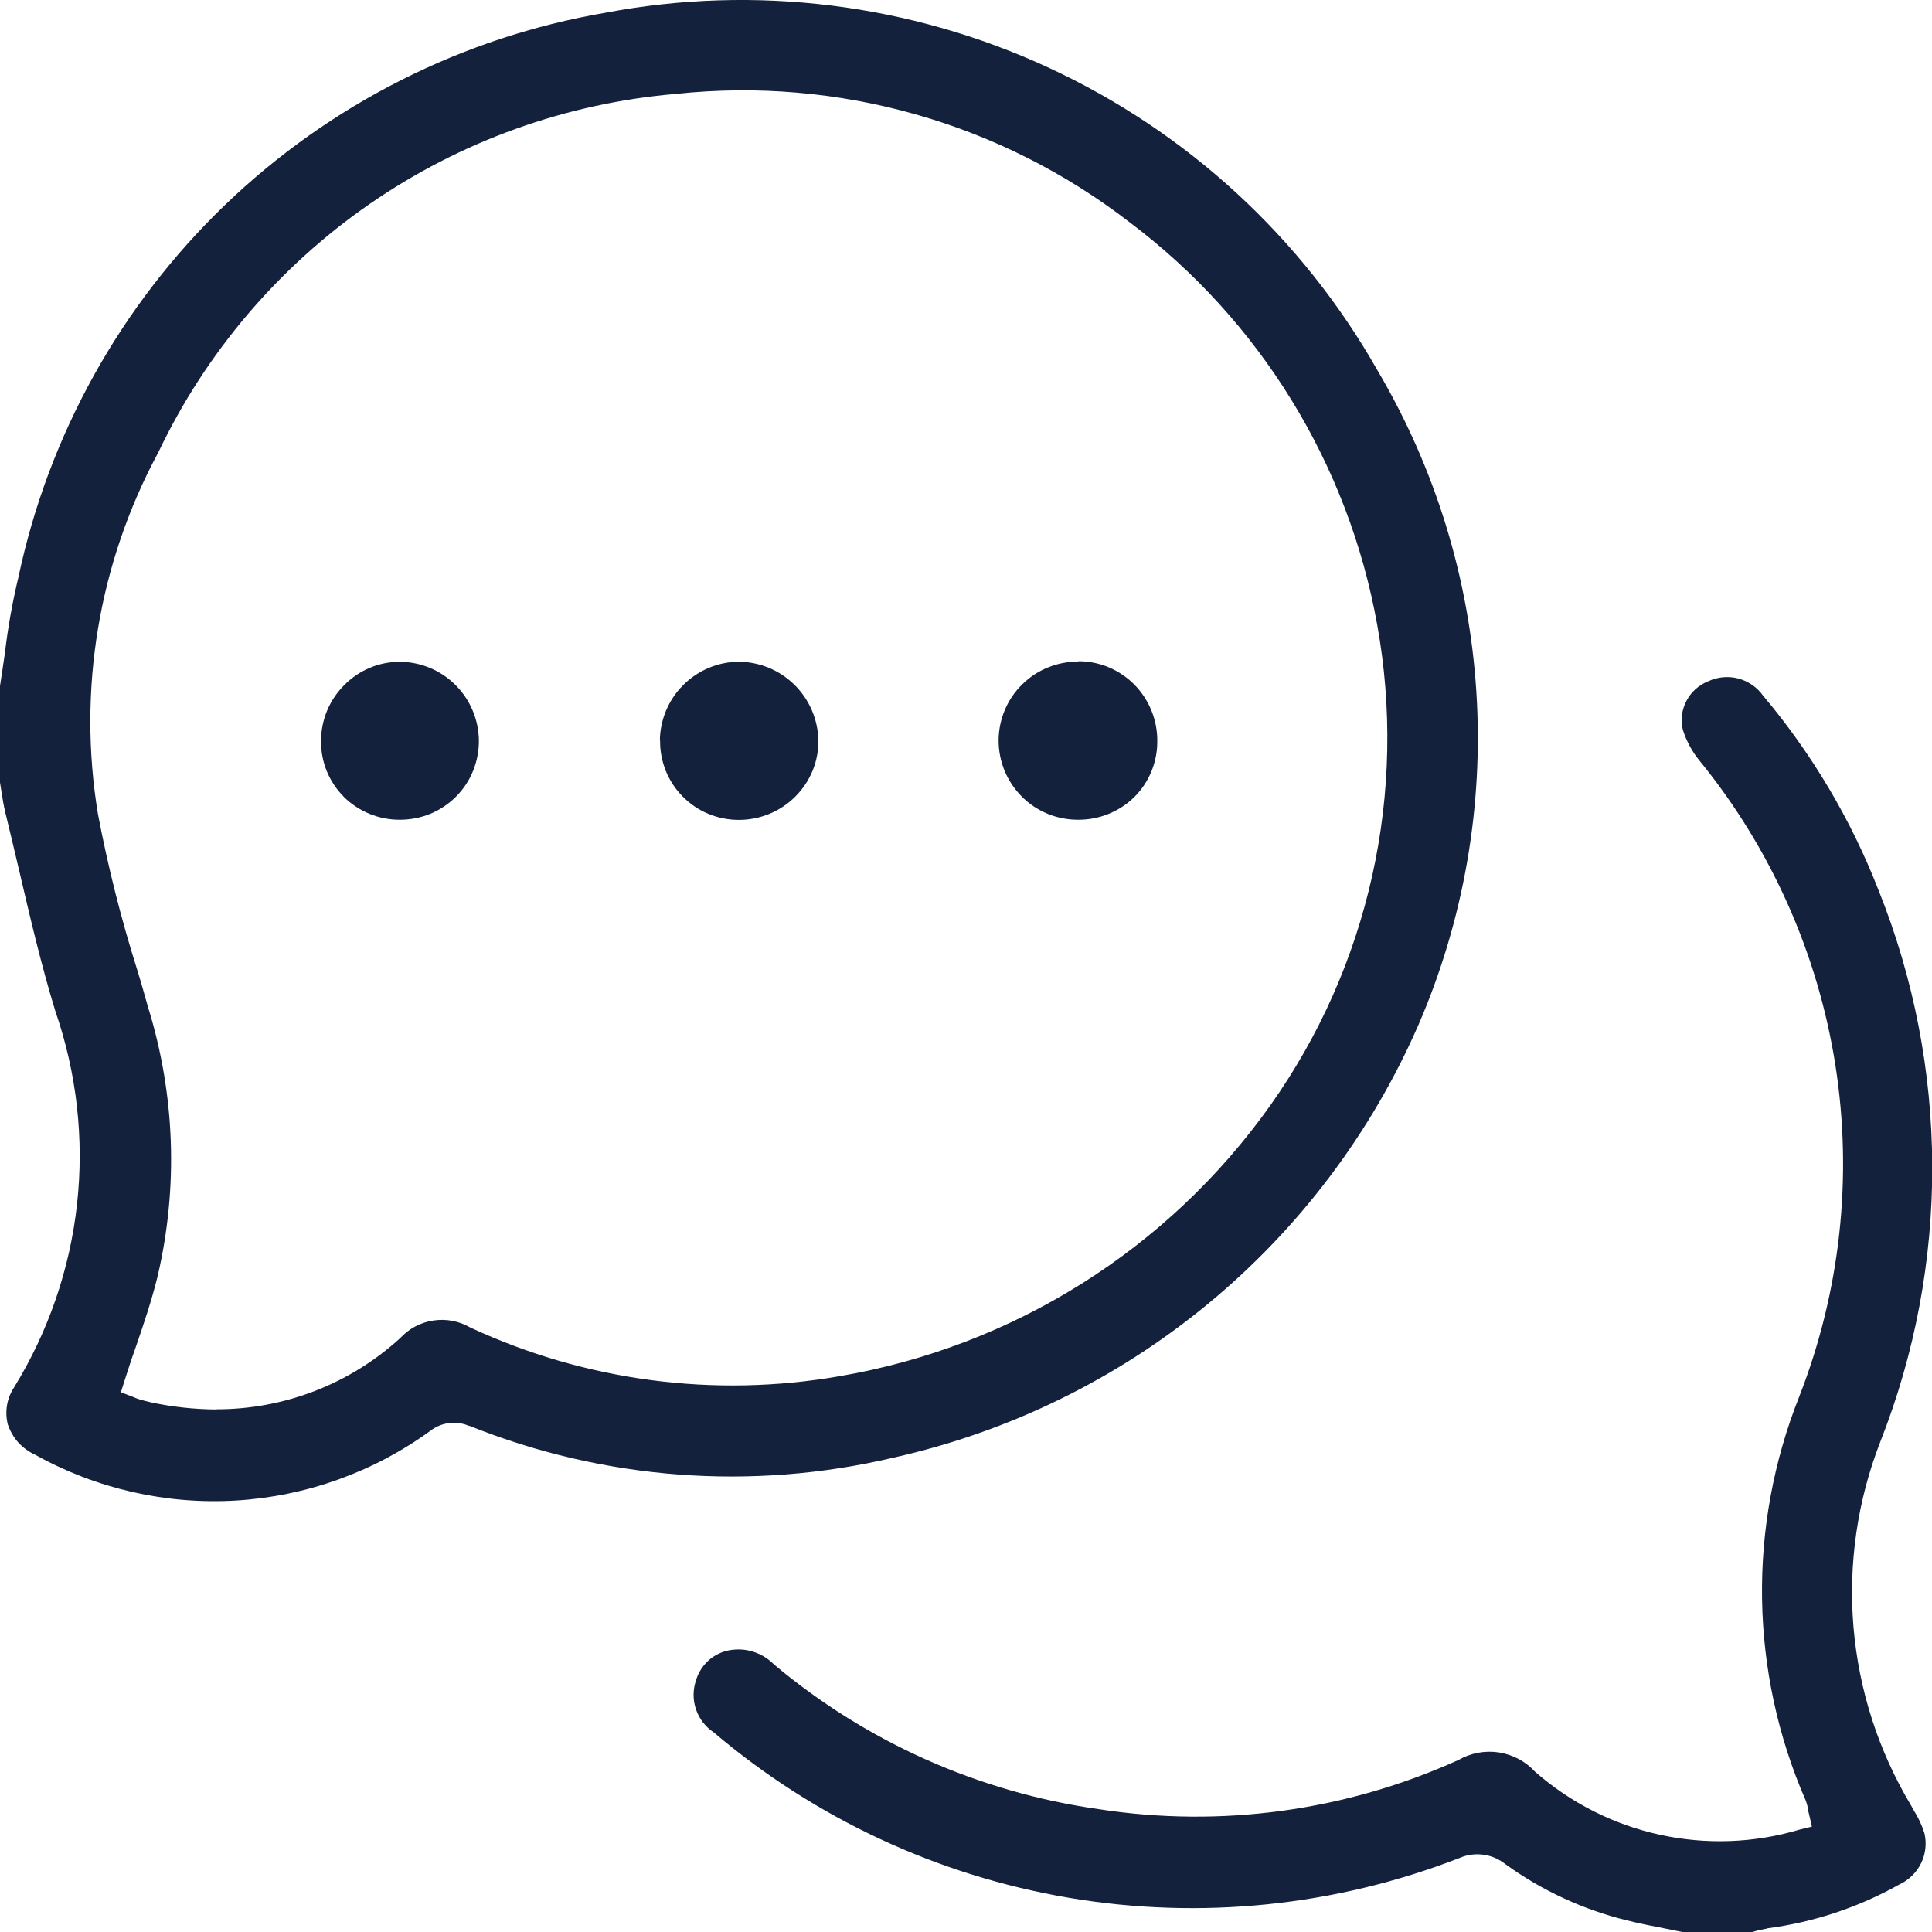 <svg xmlns="http://www.w3.org/2000/svg" width="24" height="24" viewBox="0 0 24 24" fill="none"><path d="M5.831 17.712C7.503 18.384 9.342 18.522 11.096 18.108C12.531 17.788 13.871 17.134 15.005 16.198C16.14 15.262 17.037 14.072 17.624 12.723C18.185 11.423 18.43 10.009 18.34 8.596C18.251 7.183 17.828 5.812 17.107 4.593C16.171 2.947 14.744 1.635 13.025 0.84C11.306 0.045 9.382 -0.194 7.522 0.158C5.744 0.462 4.099 1.294 2.798 2.543C1.498 3.793 0.603 5.405 0.229 7.169C0.155 7.477 0.099 7.79 0.062 8.104C0.041 8.247 0.021 8.391 -0.003 8.541V9.701C0.004 9.742 0.01 9.783 0.016 9.822C0.031 9.917 0.045 10.007 0.066 10.093C0.125 10.335 0.183 10.58 0.239 10.818C0.374 11.396 0.513 11.993 0.689 12.565C0.954 13.333 1.046 14.15 0.957 14.958C0.868 15.766 0.6 16.544 0.174 17.236C0.13 17.303 0.1 17.378 0.087 17.457C0.074 17.536 0.077 17.617 0.097 17.695C0.125 17.778 0.169 17.854 0.227 17.919C0.286 17.983 0.357 18.035 0.436 18.071C1.197 18.495 2.064 18.692 2.934 18.64C3.803 18.587 4.64 18.287 5.345 17.775C5.413 17.722 5.494 17.688 5.58 17.678C5.665 17.667 5.752 17.68 5.831 17.715M2.687 17.509C2.415 17.507 2.144 17.478 1.877 17.421C1.821 17.409 1.769 17.394 1.725 17.381C1.699 17.373 1.674 17.363 1.65 17.352L1.502 17.295L1.546 17.155C1.591 17.015 1.635 16.877 1.685 16.739C1.789 16.436 1.886 16.149 1.958 15.854C2.216 14.75 2.175 13.597 1.84 12.514C1.795 12.357 1.752 12.2 1.703 12.043C1.503 11.41 1.341 10.766 1.217 10.114C0.962 8.574 1.225 6.994 1.966 5.621C2.556 4.381 3.46 3.318 4.589 2.536C5.718 1.755 7.031 1.282 8.399 1.166C10.412 0.952 12.429 1.523 14.031 2.76C15.651 3.978 16.75 5.764 17.108 7.76C17.295 8.793 17.274 9.854 17.046 10.88C16.818 11.905 16.388 12.875 15.78 13.732C14.512 15.518 12.587 16.728 10.427 17.096C8.872 17.367 7.271 17.156 5.84 16.49C5.702 16.41 5.541 16.38 5.383 16.404C5.226 16.427 5.081 16.504 4.973 16.621C4.349 17.192 3.533 17.508 2.687 17.507" fill="#14213D"></path><path d="M21.951 23.955C22.528 23.88 23.086 23.695 23.594 23.41C23.711 23.356 23.807 23.263 23.864 23.147C23.921 23.031 23.936 22.899 23.906 22.773C23.875 22.673 23.83 22.578 23.774 22.49L23.74 22.428C23.336 21.754 23.092 20.997 23.025 20.215C22.959 19.432 23.072 18.645 23.357 17.913C24.226 15.709 24.218 13.255 23.335 11.056C22.993 10.179 22.509 9.363 21.902 8.642C21.827 8.537 21.717 8.461 21.591 8.428C21.466 8.396 21.333 8.409 21.216 8.465C21.101 8.511 21.007 8.597 20.95 8.706C20.892 8.816 20.876 8.942 20.904 9.063C20.949 9.206 21.021 9.34 21.117 9.455C22.003 10.545 22.584 11.85 22.801 13.238C23.017 14.626 22.861 16.046 22.349 17.354C22.032 18.153 21.875 19.006 21.889 19.866C21.903 20.725 22.086 21.573 22.429 22.361C22.445 22.401 22.456 22.443 22.462 22.485C22.462 22.501 22.469 22.519 22.473 22.538L22.508 22.691L22.356 22.728C21.792 22.896 21.195 22.918 20.62 22.792C20.045 22.667 19.512 22.397 19.069 22.009C18.951 21.88 18.792 21.796 18.619 21.769C18.447 21.743 18.27 21.776 18.118 21.863C16.719 22.497 15.166 22.709 13.648 22.474C12.161 22.264 10.763 21.641 9.613 20.675C9.55 20.611 9.474 20.562 9.39 20.53C9.306 20.498 9.217 20.485 9.128 20.492C9.018 20.498 8.912 20.538 8.826 20.606C8.74 20.675 8.677 20.768 8.646 20.874C8.606 20.991 8.606 21.118 8.646 21.235C8.686 21.352 8.763 21.452 8.866 21.52C10.127 22.591 11.653 23.301 13.283 23.576C14.914 23.851 16.588 23.68 18.13 23.081C18.223 23.04 18.326 23.026 18.427 23.04C18.528 23.053 18.623 23.095 18.703 23.159C19.155 23.486 19.666 23.722 20.208 23.855C20.366 23.895 20.531 23.927 20.69 23.958L20.899 24H21.767L21.803 23.99C21.851 23.976 21.9 23.966 21.949 23.958" fill="#14213D"></path><path d="M4.27 9.898C4.362 9.989 4.471 10.061 4.591 10.11C4.711 10.159 4.84 10.184 4.969 10.183C5.099 10.183 5.227 10.158 5.347 10.109C5.467 10.059 5.575 9.986 5.667 9.894C5.758 9.802 5.83 9.693 5.878 9.573C5.926 9.453 5.95 9.324 5.949 9.195C5.945 8.938 5.841 8.692 5.659 8.51C5.477 8.328 5.232 8.225 4.975 8.221H4.967C4.84 8.221 4.713 8.246 4.596 8.295C4.478 8.344 4.372 8.415 4.282 8.505C4.189 8.596 4.115 8.705 4.064 8.826C4.014 8.946 3.988 9.075 3.988 9.205C3.987 9.334 4.011 9.462 4.06 9.581C4.109 9.7 4.181 9.808 4.272 9.899" fill="#14213D"></path><path d="M8.2 9.199C8.198 9.329 8.223 9.457 8.271 9.577C8.32 9.697 8.392 9.806 8.483 9.897C8.574 9.989 8.682 10.062 8.802 10.111C8.921 10.16 9.05 10.185 9.179 10.185C9.31 10.185 9.439 10.159 9.56 10.109C9.681 10.059 9.791 9.985 9.883 9.892C9.973 9.801 10.045 9.693 10.094 9.575C10.143 9.456 10.167 9.329 10.166 9.201C10.162 8.942 10.057 8.694 9.873 8.511C9.69 8.328 9.442 8.224 9.182 8.22H9.171C8.913 8.224 8.667 8.329 8.485 8.512C8.303 8.695 8.2 8.941 8.197 9.199" fill="#14213D"></path><path d="M13.393 8.219C13.264 8.218 13.136 8.243 13.017 8.292C12.897 8.34 12.789 8.412 12.697 8.503C12.605 8.593 12.532 8.701 12.482 8.82C12.432 8.939 12.406 9.066 12.405 9.195C12.405 9.324 12.429 9.452 12.478 9.571C12.527 9.691 12.598 9.799 12.689 9.891C12.779 9.983 12.887 10.056 13.006 10.106C13.125 10.156 13.252 10.182 13.381 10.183C13.512 10.185 13.642 10.162 13.763 10.114C13.885 10.066 13.996 9.994 14.089 9.903C14.181 9.812 14.253 9.704 14.302 9.586C14.351 9.467 14.377 9.339 14.376 9.211C14.378 9.079 14.353 8.949 14.304 8.828C14.255 8.706 14.181 8.595 14.089 8.502C13.998 8.411 13.891 8.339 13.772 8.289C13.654 8.24 13.527 8.214 13.398 8.214" fill="#14213D"></path></svg>